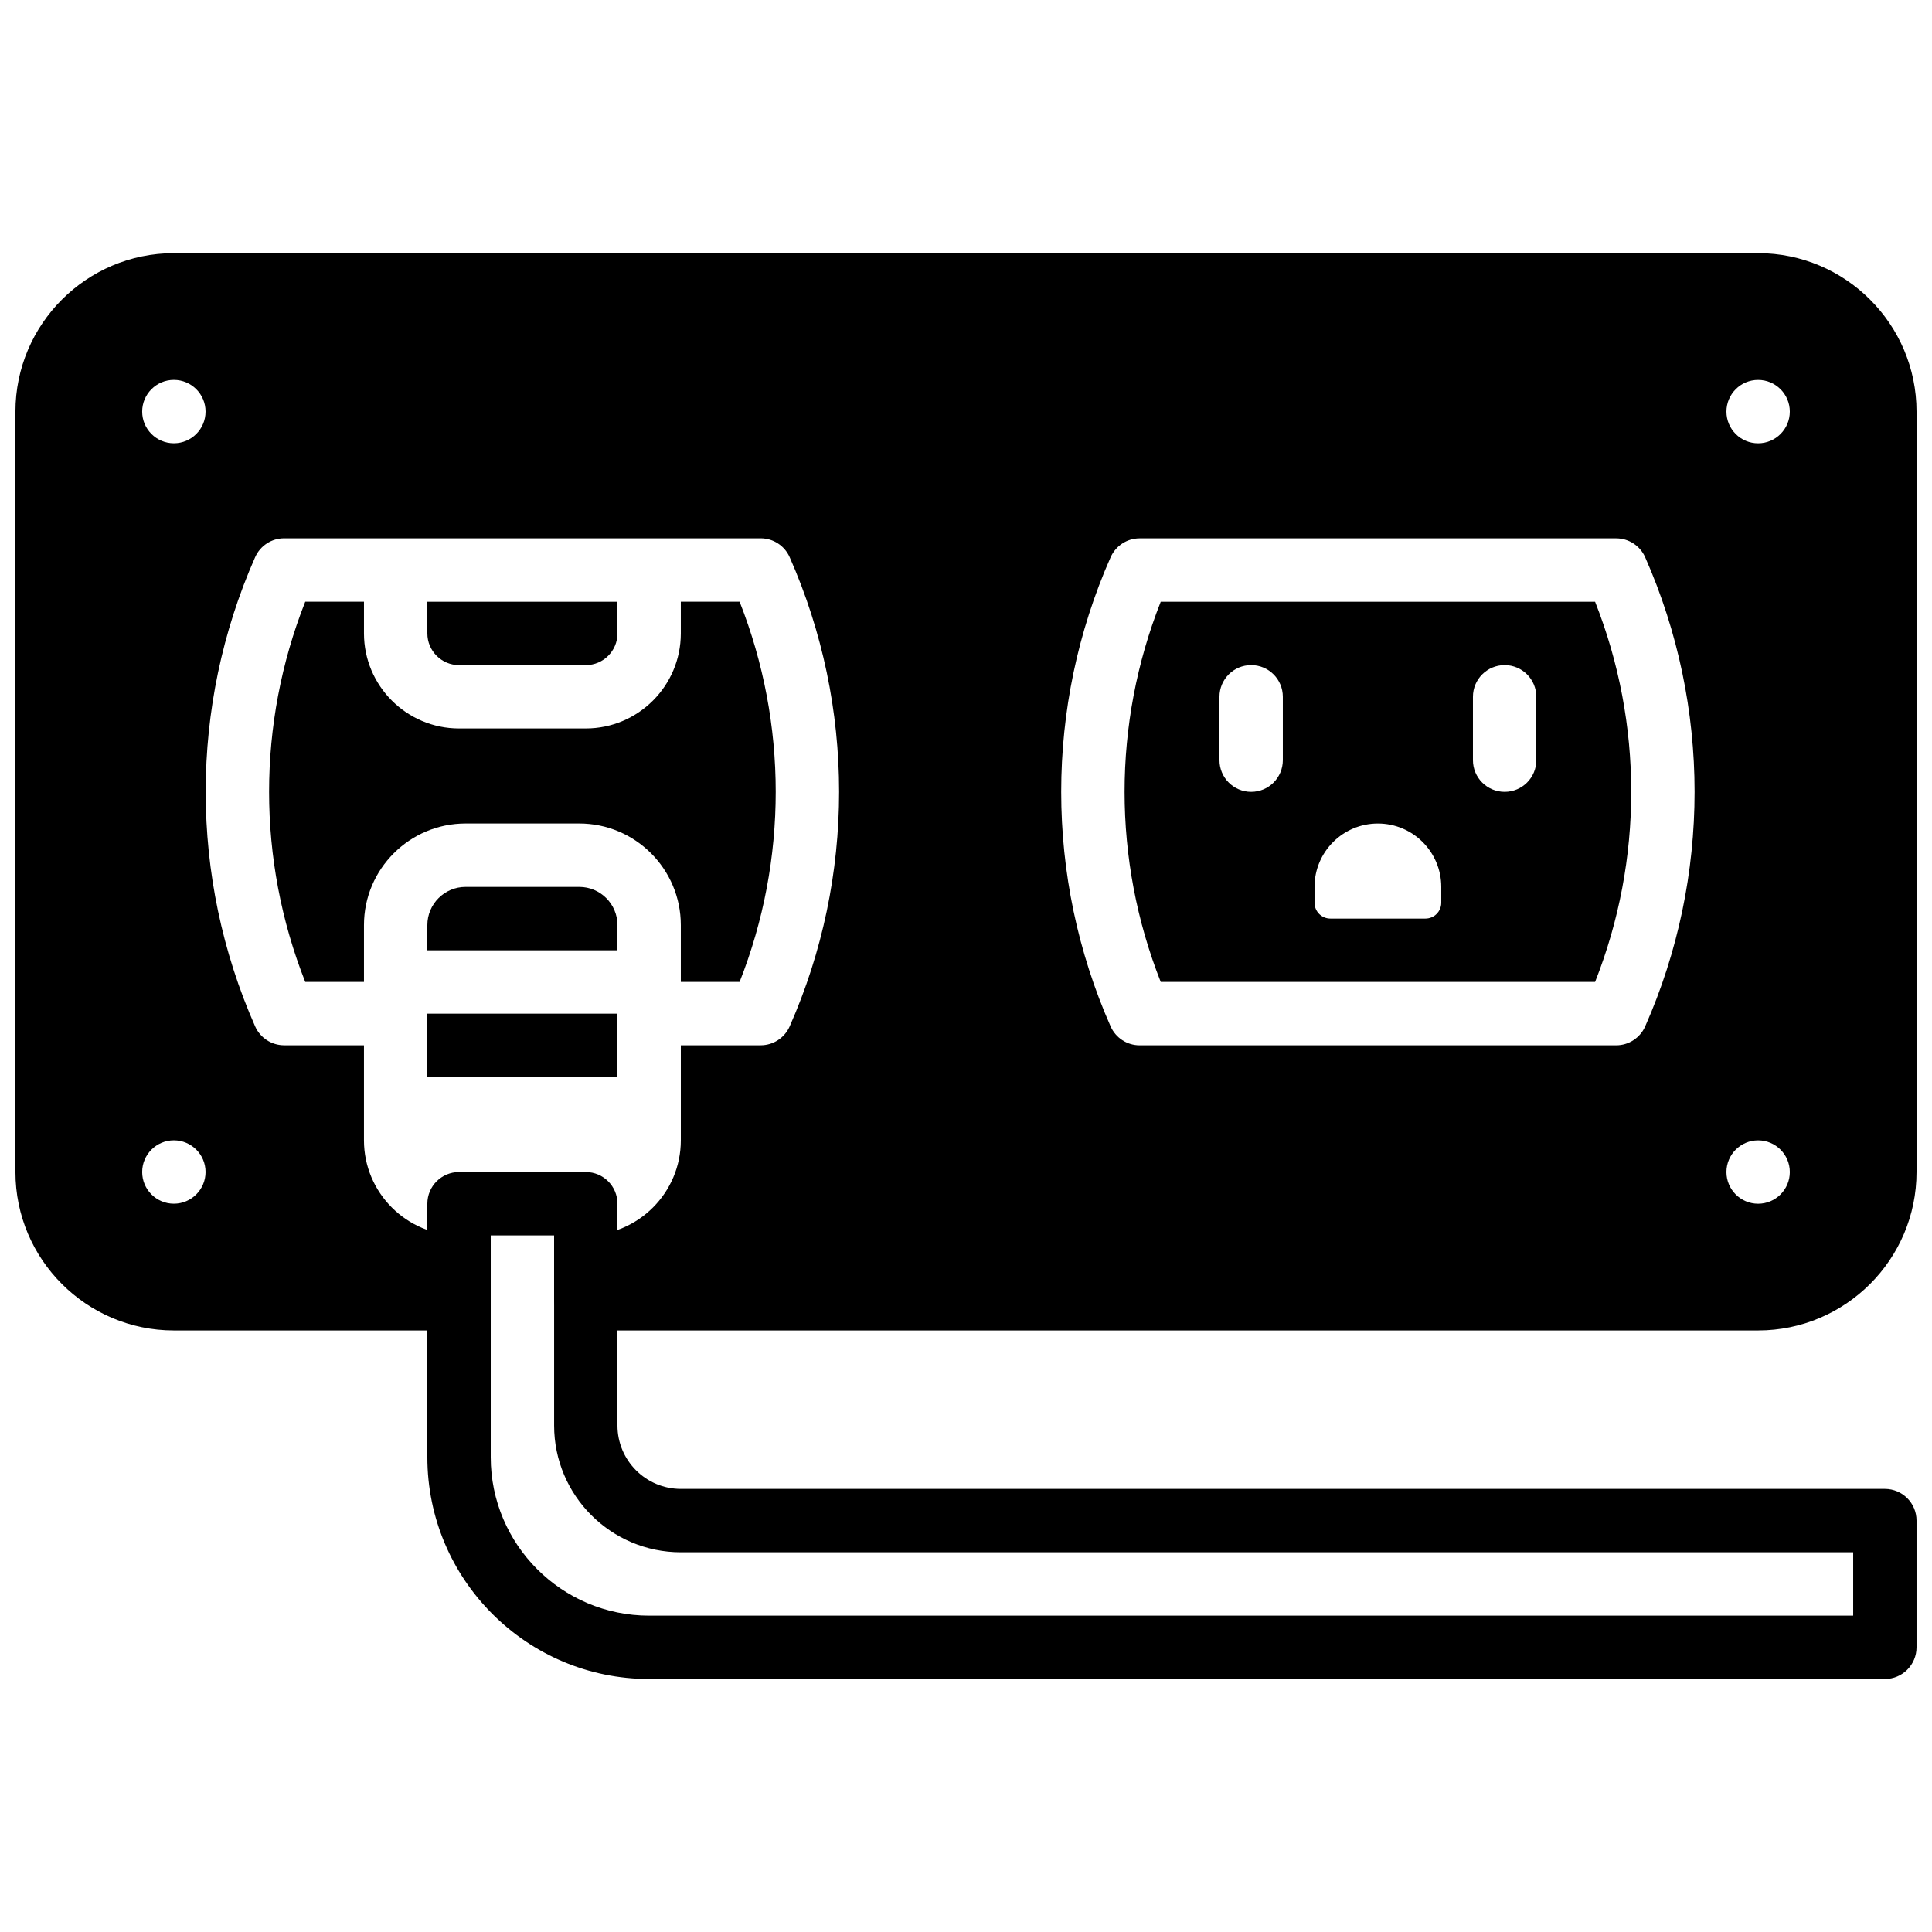 <?xml version="1.0" encoding="UTF-8"?>
<!-- Uploaded to: ICON Repo, www.svgrepo.com, Generator: ICON Repo Mixer Tools -->
<svg width="800px" height="800px" version="1.1" viewBox="144 144 512 512" xmlns="http://www.w3.org/2000/svg">
 <defs>
  <clipPath id="b">
   <path d="m257 454h394.9v135h-394.9z"/>
  </clipPath>
  <clipPath id="a">
   <path d="m148.09 211h503.81v286h-503.81z"/>
  </clipPath>
 </defs>
 <g clip-path="url(#b)">
  <path d="m274.05 471.4v58.777c0 23.148 18.832 41.984 41.984 41.984h319.08v-16.793h-310.68c-18.523 0-33.586-15.066-33.586-33.59v-50.379zm369.46 117.55h-327.48c-32.406 0-58.777-26.375-58.777-58.777v-67.176c0-4.641 3.754-8.395 8.395-8.395h33.59c4.641 0 8.395 3.754 8.395 8.395v58.777c0 9.262 7.531 16.797 16.793 16.797h319.08c4.641 0 8.395 3.75 8.395 8.395v33.586c0 4.644-3.754 8.398-8.395 8.398z" fill-rule="evenodd"/>
 </g>
 <path d="m265.65 320.26h33.59c4.633 0 8.395-3.762 8.395-8.395v-8.398h-50.379v8.398c0 4.633 3.762 8.395 8.395 8.395" fill-rule="evenodd"/>
 <path d="m224.89 303.46c-12.77 32.305-12.77 68.461 0 100.76h15.566v-15.062c0-14.848 12.086-26.922 26.93-26.922h30.121c14.844 0 26.918 12.074 26.918 26.922v15.062h15.578c12.762-32.301 12.762-68.457 0-100.76h-15.578v8.398c0 13.887-11.293 25.188-25.191 25.188h-33.586c-13.887 0-25.191-11.301-25.191-25.188v-8.398z" fill-rule="evenodd"/>
 <g clip-path="url(#a)">
  <path d="m609.92 261.48c-4.633 0-8.395-3.762-8.395-8.395 0-4.637 3.762-8.398 8.395-8.398 4.637 0 8.398 3.762 8.398 8.398 0 4.633-3.762 8.395-8.398 8.395m0 201.52c-4.633 0-8.395-3.762-8.395-8.395 0-4.637 3.762-8.398 8.395-8.398 4.637 0 8.398 3.762 8.398 8.398 0 4.633-3.762 8.395-8.398 8.395m-29.934-46.988c-1.352 3.047-4.367 5.004-7.684 5.004h-126.29c-3.316 0-6.328-1.957-7.684-5.004-17.465-39.508-17.465-84.832 0-124.34 1.355-3.047 4.367-5.004 7.684-5.004h126.29c3.316 0 6.332 1.957 7.684 5.004 17.465 39.508 17.465 84.832 0 124.34m-389.91-154.54c-4.637 0-8.398-3.762-8.398-8.395 0-4.637 3.762-8.398 8.398-8.398s8.398 3.762 8.398 8.398c0 4.633-3.762 8.395-8.398 8.395m0 201.52c-4.637 0-8.398-3.762-8.398-8.395 0-4.637 3.762-8.398 8.398-8.398s8.398 3.762 8.398 8.398c0 4.633-3.762 8.395-8.398 8.395m419.84-251.9h-419.84c-23.148 0-41.984 18.832-41.984 41.984v201.52c0 23.148 18.836 41.984 41.984 41.984h75.57c4.644 0 8.398-3.754 8.398-8.398v-16.793h-8.398c-13.887 0-25.191-11.301-25.191-25.191v-25.191h-21.156c-3.32 0-6.332-1.957-7.684-5.004-17.469-39.508-17.469-84.832 0-124.34 1.352-3.047 4.363-5.004 7.684-5.004h126.29c3.316 0 6.332 1.957 7.684 5.004 17.465 39.508 17.465 84.832 0 124.34-1.352 3.047-4.367 5.004-7.684 5.004h-21.16v25.191c0 13.891-11.301 25.191-25.188 25.191h-8.398v16.793c0 4.644 3.754 8.398 8.398 8.398h310.68c23.152 0 41.984-18.836 41.984-41.984v-201.52c0-23.152-18.832-41.984-41.984-41.984" fill-rule="evenodd"/>
 </g>
 <path d="m551.14 345.45c0 4.644-3.754 8.398-8.395 8.398-4.644 0-8.398-3.754-8.398-8.398v-16.793c0-4.644 3.754-8.398 8.398-8.398 4.641 0 8.395 3.754 8.395 8.398zm-25.191 37.785c0 2.316-1.879 4.199-4.195 4.199h-25.191c-2.316 0-4.199-1.883-4.199-4.199v-4.199c0-9.277 7.523-16.793 16.793-16.793s16.793 7.516 16.793 16.793zm-41.984-37.785c0 4.644-3.75 8.398-8.395 8.398-4.644 0-8.398-3.754-8.398-8.398v-16.793c0-4.644 3.754-8.398 8.398-8.398 4.644 0 8.395 3.754 8.395 8.398zm-32.359-41.984c-12.773 32.305-12.773 68.461 0 100.76h115.11c12.77-32.301 12.77-68.457 0-100.76z" fill-rule="evenodd"/>
 <path d="m297.51 379.04h-30.129c-5.586 0-10.129 4.543-10.129 10.129v6.668h50.383v-6.668c0-5.586-4.543-10.129-10.125-10.129" fill-rule="evenodd"/>
 <path d="m257.25 429.42h50.379v-16.793h-50.379z" fill-rule="evenodd"/>
</svg>